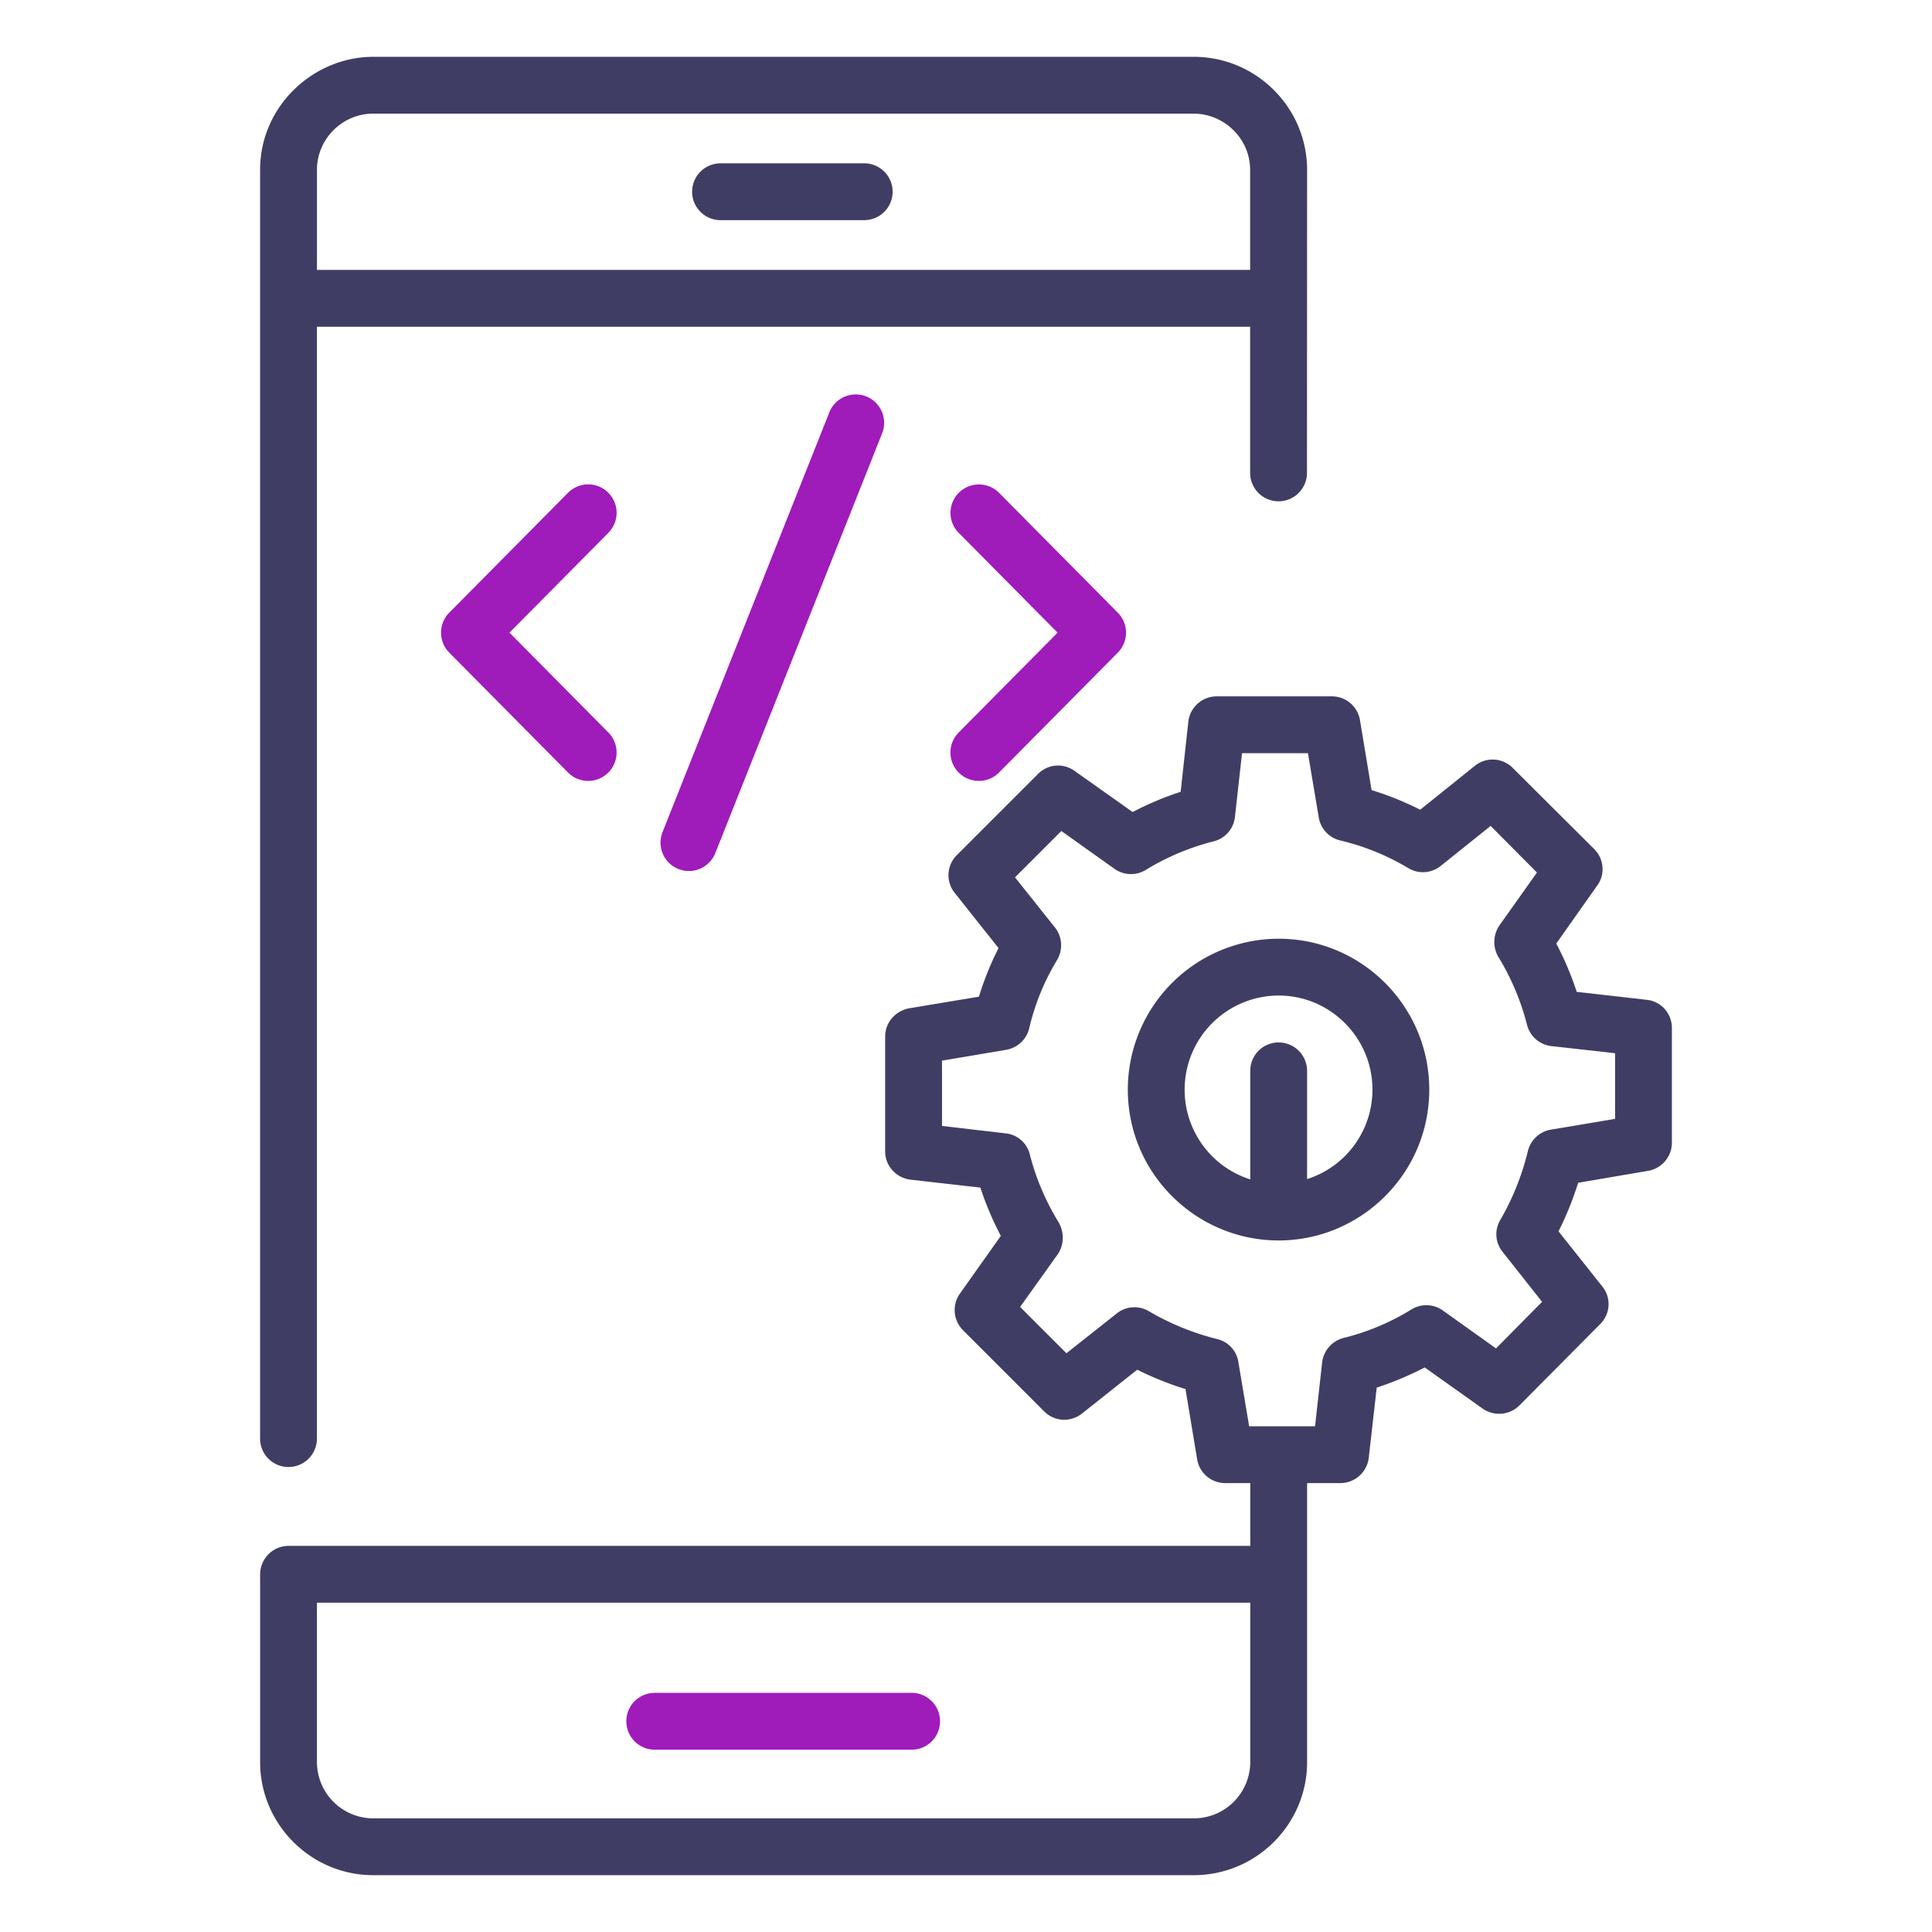 <svg xmlns="http://www.w3.org/2000/svg" width="103" height="103" viewBox="0 0 103 103" fill="none"><path d="M38.414 11.736h7.698a1.515 1.515 0 0 0 0-3.029h-7.698a1.515 1.515 0 0 0 0 3.03Z" fill="#403D65"></path><path d="M34.906 93.28H48.64a1.515 1.515 0 0 0 0-3.029H34.906a1.515 1.515 0 0 0 0 3.03Z" fill="#9F1BBA"></path><path d="M15.381 78.21c.837 0 1.515-.678 1.515-1.514V17.419h49.752v7.792a1.515 1.515 0 0 0 3.03 0l.007-16.153c0-3.316-2.712-6.029-6.04-6.029H19.896c-3.166 0-6.03 2.605-6.03 6.033v67.634c0 .836.679 1.515 1.515 1.515Zm48.26-72.15c1.6 0 3.007 1.31 3.007 3.003v5.328h-49.75V9.058c0-1.652 1.352-3 3.002-3h43.74Z" fill="#403D65"></path><path d="M51.12 41.194c.59.585 1.55.589 2.142-.01l6.33-6.39a1.514 1.514 0 0 0 0-2.131l-6.33-6.39a1.515 1.515 0 0 0-2.153 2.132l5.275 5.324-5.275 5.323a1.514 1.514 0 0 0 .01 2.142ZM32.424 26.263a1.511 1.511 0 0 0-2.142.01l-6.33 6.39a1.514 1.514 0 0 0 0 2.131l6.33 6.39a1.514 1.514 0 1 0 2.152-2.132l-5.273-5.324 5.273-5.323a1.514 1.514 0 0 0-.01-2.142Zm11.79-4.28-8.89 22.373a1.514 1.514 0 1 0 2.814 1.118l8.891-22.373a1.514 1.514 0 1 0-2.815-1.118Z" fill="#9F1BBA"></path><path d="M68.17 50.046a8.048 8.048 0 0 0-8.043 8.043c0 4.48 3.653 8.043 8.043 8.043 4.371 0 8.028-3.556 8.028-8.043 0-4.438-3.605-8.043-8.028-8.043Zm1.515 12.814v-5.77a1.52 1.52 0 0 0-1.515-1.515 1.51 1.51 0 0 0-1.515 1.514v5.787a5.015 5.015 0 0 1-3.499-4.787 5.02 5.02 0 0 1 5.014-5.014c2.757 0 4.999 2.257 4.999 5.014a5.002 5.002 0 0 1-3.484 4.771Z" fill="#403D65"></path><path d="m87.785 53.302-3.726-.424a16.605 16.605 0 0 0-1.09-2.575l2.18-3.09c.44-.59.364-1.424-.15-1.939l-4.348-4.332a1.51 1.51 0 0 0-2.014-.121l-2.924 2.348a15.957 15.957 0 0 0-2.59-1.045l-.621-3.742a1.514 1.514 0 0 0-1.5-1.257h-6.134c-.773 0-1.424.576-1.515 1.348l-.409 3.741c-.894.288-1.742.652-2.56 1.076l-3.105-2.197a1.497 1.497 0 0 0-1.939.167l-4.332 4.332a1.508 1.508 0 0 0-.106 2.015l2.333 2.938a15.96 15.96 0 0 0-1.045 2.59l-3.726.621c-.727.137-1.273.758-1.273 1.5v6.135c0 .772.591 1.408 1.348 1.5l3.727.423a16.84 16.84 0 0 0 1.09 2.575l-2.181 3.075a1.519 1.519 0 0 0 .167 1.954l4.332 4.332c.545.545 1.408.59 2.014.106l2.939-2.332c.833.409 1.681.757 2.575 1.03l.62 3.74a1.514 1.514 0 0 0 1.5 1.273h1.333v3.348H15.382a1.52 1.52 0 0 0-1.514 1.514v10.013c0 3.317 2.711 6.028 6.028 6.028h43.745c3.332 0 6.044-2.711 6.044-6.028V79.067h1.772c.772 0 1.424-.575 1.515-1.348l.424-3.741a17.278 17.278 0 0 0 2.56-1.076l3.09 2.197a1.537 1.537 0 0 0 1.953-.167l4.317-4.347a1.49 1.49 0 0 0 .106-2l-2.332-2.938c.424-.848.772-1.712 1.045-2.59l3.726-.636a1.524 1.524 0 0 0 1.272-1.485v-6.134c0-.773-.575-1.424-1.348-1.5Zm-21.13 40.64a3.01 3.01 0 0 1-3.014 2.999H19.896a3.007 3.007 0 0 1-2.999-3v-8.497h49.758v8.498Zm19.449-34.293-3.423.575a1.523 1.523 0 0 0-1.227 1.151 13.861 13.861 0 0 1-1.47 3.666 1.486 1.486 0 0 0 .122 1.697l2.105 2.665-2.454 2.484-2.847-2.03a1.513 1.513 0 0 0-1.666-.045 12.646 12.646 0 0 1-3.605 1.515 1.535 1.535 0 0 0-1.152 1.303l-.378 3.408h-3.514l-.576-3.439a1.488 1.488 0 0 0-1.136-1.211 13.814 13.814 0 0 1-3.635-1.485 1.507 1.507 0 0 0-1.712.121l-2.681 2.121-2.469-2.469 2-2.802c.322-.457.379-1.13.06-1.697a13.153 13.153 0 0 1-1.545-3.635 1.485 1.485 0 0 0-1.287-1.12l-3.393-.395v-3.483l3.423-.576a1.525 1.525 0 0 0 1.227-1.151 12.507 12.507 0 0 1 1.484-3.636 1.532 1.532 0 0 0-.106-1.726l-2.136-2.681 2.47-2.47 2.832 2.015a1.514 1.514 0 0 0 1.666.06 13.12 13.12 0 0 1 3.635-1.529 1.504 1.504 0 0 0 1.121-1.288l.379-3.408h3.514l.576 3.424a1.51 1.51 0 0 0 1.136 1.227c1.287.303 2.514.802 3.65 1.484a1.508 1.508 0 0 0 1.712-.121l2.666-2.136 2.469 2.484-2 2.818a1.583 1.583 0 0 0-.06 1.68 13.077 13.077 0 0 1 1.53 3.621 1.52 1.52 0 0 0 1.302 1.136l3.393.379v3.499Z" fill="#403D65"></path></svg>